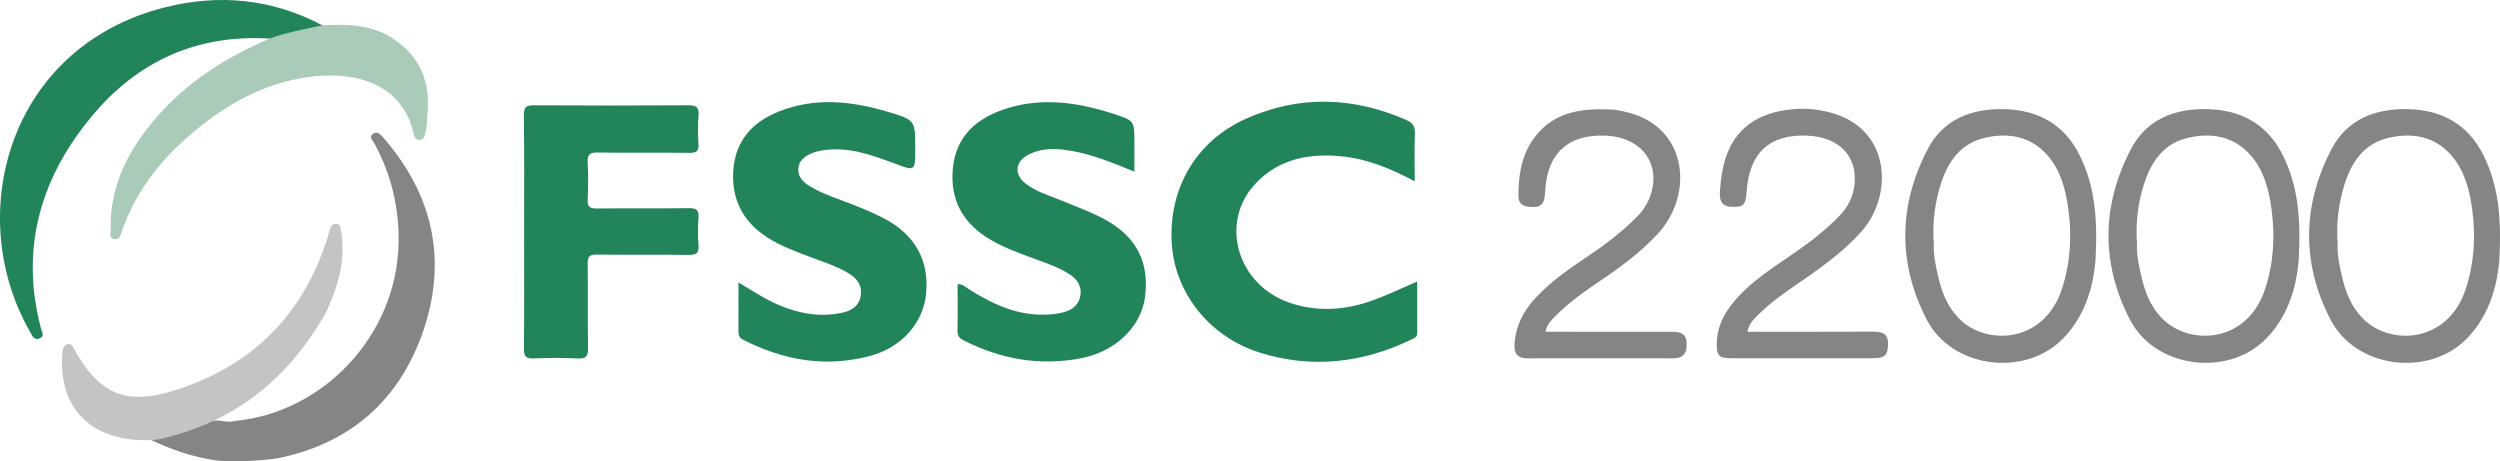 <?xml version="1.0" encoding="utf-8"?>
<!-- Generator: Adobe Illustrator 22.0.1, SVG Export Plug-In . SVG Version: 6.00 Build 0)  -->
<svg version="1.1" id="Ebene_1" xmlns="http://www.w3.org/2000/svg" xmlns:xlink="http://www.w3.org/1999/xlink" x="0px" y="0px"
	 viewBox="0 0 217.543 40.151" style="enable-background:new 0 0 217.543 40.151;" xml:space="preserve">
<style type="text/css">
	.st0{fill:#FFFFFF;}
	.st1{fill:#008244;}
	.st2{fill:#95C11F;}
	.st3{fill:#1D1D1B;}
	.st4{fill:#F7BB10;}
	.st5{fill:#868584;}
	.st6{fill:#22855A;}
	.st7{fill:#AACBB8;}
	.st8{fill:#C4C4C5;}
	.st9{fill:url(#SVGID_1_);}
	.st10{fill:#85AF3F;}
	.st11{fill:#00809F;}
	.st12{fill:#009967;}
	.st13{fill:#019B69;}
	.st14{fill-opacity:0;}
	.st15{fill:#E08C18;}
	.st16{fill:#FDDB00;}
	.st17{fill:#65B22E;}
</style>
<g>
	<path class="st5" d="M209.564,9.498c-2.839-0.074-5.322,0.86-6.691,3.494
		c-2.544,4.893-2.611,9.926-0.073,14.829c2.19,4.231,8.541,5.049,11.877,1.62
		c2.106-2.165,2.653-4.96,2.806-6.786c0.214-3.849-0.115-6.553-1.352-9.091
		C214.799,10.834,212.504,9.574,209.564,9.498z M214.578,25.097
		c-1.515,4.694-6.337,4.973-8.731,2.843c-1.075-0.956-1.639-2.208-1.973-3.556
		c-0.261-1.052-0.505-2.121-0.461-3.135c-0.134-1.864,0.085-3.613,0.628-5.291
		c0.628-1.941,1.74-3.518,3.894-3.985c2.04-0.442,3.921-0.096,5.353,1.526
		c1.16,1.314,1.591,2.97,1.827,4.672
		C215.438,20.518,215.307,22.838,214.578,25.097z"/>
	<path class="st5" d="M192.107,9.498c-2.839-0.074-5.322,0.86-6.691,3.494
		c-2.544,4.893-2.611,9.926-0.073,14.829c2.19,4.231,8.541,5.049,11.877,1.62
		c2.106-2.165,2.653-4.96,2.806-6.786c0.214-3.849-0.115-6.553-1.352-9.091
		C197.342,10.834,195.047,9.574,192.107,9.498z M197.121,25.097
		c-1.515,4.694-6.337,4.973-8.731,2.843c-1.075-0.956-1.639-2.208-1.973-3.556
		c-0.261-1.052-0.505-2.121-0.461-3.135c-0.134-1.864,0.085-3.613,0.628-5.291
		c0.628-1.941,1.74-3.518,3.894-3.985c2.04-0.442,3.921-0.096,5.353,1.526
		c1.16,1.314,1.591,2.97,1.827,4.672
		C197.981,20.518,197.85,22.838,197.121,25.097z"/>
	<path class="st5" d="M18.683,40.048c-1.993-0.293-3.945-0.999-5.52-1.755
		c-0.052-0.529,0.942-0.365,1.269-0.41c1.314-0.18,2.568-0.571,3.747-1.151
		c0.767-0.377,1.519,0.143,2.258-0.102c7.841-0.753,14.104-7.584,14.246-15.458
		c0.056-3.089-0.629-5.96-2.09-8.667c-0.136-0.251-0.508-0.57-0.161-0.838
		c0.395-0.305,0.694,0.042,0.956,0.344c4.281,4.934,5.549,10.596,3.459,16.738
		c-2.058,6.047-6.347,9.865-12.725,11.138
		C23.971,39.918,20.676,40.342,18.683,40.048z"/>
	<path class="st6" d="M123.106,15.777c-2.107-1.115-4.137-1.956-6.369-2.174
		c-2.799-0.273-5.405,0.207-7.428,2.309c-3.25,3.377-1.697,8.868,2.933,10.44
		c2.424,0.823,4.865,0.639,7.243-0.227c1.256-0.458,2.466-1.04,3.838-1.627
		c0,1.54-0.001,3.019,0,4.499c0,0.377-0.313,0.453-0.562,0.573
		c-4.244,2.035-8.648,2.523-13.156,1.108c-4.345-1.364-7.35-5.169-7.638-9.415
		c-0.324-4.766,2.043-8.962,6.455-10.932c4.623-2.065,9.318-1.926,13.958,0.113
		c0.533,0.234,0.765,0.537,0.741,1.153
		C123.069,12.938,123.106,14.284,123.106,15.777z"/>
	<path class="st6" d="M64.26,24.577c1.256,0.753,2.344,1.474,3.546,1.981
		c1.779,0.749,3.612,1.073,5.526,0.641c0.801-0.18,1.424-0.576,1.566-1.469
		c0.149-0.932-0.345-1.523-1.078-1.963c-1.048-0.63-2.215-0.985-3.349-1.415
		c-1.255-0.476-2.518-0.938-3.657-1.663c-2.126-1.353-3.163-3.284-3.009-5.816
		c0.162-2.651,1.704-4.289,4.049-5.203c3.126-1.219,6.287-0.872,9.414,0.064
		c2.381,0.713,2.375,0.735,2.375,3.211c0,1.966,0.004,1.955-1.798,1.283
		c-2.041-0.761-4.089-1.515-6.334-1.134c-0.313,0.053-0.631,0.13-0.919,0.259
		c-0.573,0.258-1.077,0.625-1.124,1.317c-0.047,0.684,0.372,1.136,0.908,1.475
		c0.952,0.602,2.013,0.972,3.059,1.364c1.168,0.438,2.326,0.894,3.435,1.467
		c2.725,1.408,3.985,3.635,3.72,6.555c-0.23,2.532-2.102,4.701-4.876,5.441
		c-3.86,1.029-7.538,0.387-11.059-1.414c-0.364-0.186-0.401-0.431-0.399-0.768
		C64.265,27.445,64.26,26.101,64.26,24.577z"/>
	<path class="st6" d="M98.713,14.939c-2.112-0.869-4.063-1.665-6.18-1.915
		c-1.039-0.123-2.055-0.064-2.998,0.41c-1.23,0.619-1.333,1.751-0.238,2.581
		c0.851,0.645,1.875,0.951,2.85,1.349c1.183,0.483,2.385,0.929,3.531,1.489
		c3.112,1.518,4.389,3.84,3.951,7.044c-0.348,2.544-2.569,4.7-5.555,5.275
		c-3.588,0.691-6.999,0.095-10.241-1.565c-0.352-0.18-0.522-0.391-0.514-0.811
		c0.025-1.343,0.009-2.686,0.009-4.072c0.491-0.012,0.779,0.324,1.112,0.53
		c2.158,1.34,4.417,2.332,7.04,2.098c0.411-0.037,0.828-0.102,1.221-0.225
		c0.726-0.226,1.226-0.709,1.323-1.49c0.092-0.745-0.281-1.31-0.867-1.708
		c-0.933-0.635-2-0.992-3.051-1.378c-1.32-0.485-2.647-0.959-3.87-1.665
		c-2.426-1.4-3.605-3.483-3.315-6.3c0.267-2.597,1.881-4.143,4.204-4.987
		c3.286-1.193,6.559-0.739,9.788,0.313c1.807,0.589,1.8,0.61,1.8,2.483
		C98.713,13.195,98.713,13.993,98.713,14.939z"/>
	<path class="st6" d="M45.606,20.144c-0-3.365,0.028-6.73-0.022-10.094
		c-0.011-0.752,0.219-0.892,0.906-0.888c4.453,0.027,8.907,0.026,13.361-0.001
		c0.682-0.004,0.999,0.121,0.933,0.888c-0.071,0.827-0.053,1.667-0.004,2.498
		c0.035,0.605-0.182,0.759-0.765,0.753c-2.66-0.028-5.32,0.015-7.979-0.03
		c-0.721-0.012-0.944,0.177-0.899,0.902c0.065,1.054,0.053,2.116,0.003,3.171
		c-0.03,0.631,0.166,0.807,0.796,0.799c2.659-0.034,5.32,0.005,7.979-0.029
		c0.646-0.008,0.924,0.128,0.868,0.833c-0.063,0.796-0.062,1.605,0,2.401
		c0.055,0.705-0.222,0.841-0.869,0.833c-2.659-0.034-5.32,0.006-7.979-0.029
		c-0.631-0.008-0.806,0.171-0.796,0.799c0.036,2.435-0.009,4.871,0.03,7.306
		c0.011,0.682-0.114,0.976-0.881,0.935c-1.278-0.068-2.564-0.057-3.844-0.003
		c-0.679,0.029-0.858-0.18-0.851-0.852C45.625,26.938,45.606,23.541,45.606,20.144z"
		/>
	<path class="st6" d="M23.459,3.358C17.113,2.972,11.935,5.337,7.929,10.183
		c-3.504,4.239-5.463,9.075-5.015,14.697c0.099,1.248,0.341,2.471,0.641,3.684
		c0.078,0.315,0.371,0.694-0.127,0.891c-0.452,0.179-0.6-0.214-0.776-0.518
		C-3.222,18.806,0.654,4.088,14.362,0.637c4.733-1.191,9.33-0.737,13.689,1.565
		c0.046,0.268-0.164,0.326-0.338,0.36C26.435,2.813,25.17,3.119,23.91,3.446
		C23.755,3.486,23.595,3.461,23.459,3.358z"/>
	<path class="st7" d="M23.459,3.358c1.49-0.549,3.052-0.811,4.593-1.156
		c2.195-0.118,4.364-0.075,6.273,1.235c2.275,1.561,3.14,3.761,2.868,6.458
		c-0.058,0.57-0.007,1.149-0.193,1.711c-0.094,0.285-0.123,0.578-0.514,0.564
		c-0.316-0.012-0.424-0.229-0.484-0.501c-0.978-4.445-5.146-5.462-8.889-5.004
		c-4.386,0.537-7.985,2.713-11.202,5.636c-2.411,2.191-4.242,4.754-5.312,7.844
		c-0.115,0.331-0.208,0.746-0.677,0.65c-0.456-0.093-0.274-0.518-0.283-0.804
		c-0.114-3.848,1.556-6.984,3.988-9.787C16.32,7.097,19.711,4.966,23.459,3.358z"
		/>
	<path class="st5" d="M134.487,28.869c3.738,0,7.388-0.003,11.039,0.002
		c1.002,0.002,1.325,0.377,1.232,1.347c-0.07,0.728-0.5,0.962-1.177,0.961
		c-4.23-0.008-8.46-0.009-12.69-0c-0.836,0.002-1.15-0.425-1.104-1.207
		c0.094-1.61,0.785-2.939,1.877-4.099c1.352-1.436,2.96-2.542,4.585-3.629
		c1.494-1,2.913-2.094,4.185-3.367c0.82-0.821,1.312-1.814,1.423-2.971
		c0.219-2.28-1.464-3.968-4.065-4.099c-3.318-0.167-5.184,1.533-5.335,4.861
		c-0.053,1.16-0.383,1.451-1.457,1.32c-0.568-0.069-0.876-0.357-0.873-0.937
		c0.008-1.621,0.204-3.214,1.077-4.617c1.669-2.68,4.311-3.061,7.146-2.895
		c0.442,0.026,0.883,0.143,1.316,0.251c5.199,1.303,5.785,7.177,2.528,10.624
		c-1.394,1.475-2.993,2.699-4.67,3.832c-1.486,1.004-2.968,2.019-4.228,3.311
		C134.963,27.896,134.615,28.231,134.487,28.869z"/>
	<path class="st5" d="M152.057,28.869c3.679,0,7.266,0.011,10.852-0.009
		c0.802-0.004,1.404,0.097,1.382,1.107c-0.021,0.96-0.267,1.206-1.397,1.206
		c-4.068,0.003-8.135,0.004-12.203-0c-1.135-0.001-1.337-0.229-1.302-1.363
		c0.049-1.602,0.824-2.858,1.87-3.99c1.804-1.953,4.149-3.2,6.234-4.786
		c0.919-0.699,1.794-1.446,2.596-2.278c0.712-0.739,1.156-1.614,1.278-2.629
		c0.301-2.507-1.32-4.21-4.092-4.323c-3.312-0.136-5.066,1.494-5.293,4.917
		c-0.074,1.119-0.295,1.32-1.297,1.274c-0.929-0.042-1.075-0.609-1.02-1.381
		c0.066-0.928,0.181-1.847,0.454-2.737c0.81-2.643,2.785-4.101,5.909-4.377
		c1.029-0.091,2.047-0.002,3.05,0.24c5.507,1.325,5.679,7.228,2.956,10.336
		c-1.686,1.925-3.771,3.352-5.857,4.787c-1.16,0.797-2.306,1.622-3.292,2.639
		C152.532,27.865,152.163,28.224,152.057,28.869z"/>
	<path class="st8" d="M14.175,38.152c-0.797,0.228-2.397,0.182-3.377-0.001
		C6.705,37.387,5.089,34.298,5.435,30.567c0.029-0.313,0.185-0.562,0.498-0.632
		c0.275-0.062,0.367,0.178,0.479,0.378c2.164,3.903,4.427,4.991,8.62,3.706
		c7.034-2.155,11.604-6.845,13.649-13.941c0.087-0.301,0.152-0.562,0.51-0.59
		c0.411-0.032,0.423,0.264,0.477,0.564c0.456,2.542-0.244,4.89-1.3,7.134
		C25.034,33.068,20.438,36.63,14.175,38.152z"/>
	<path class="st5" d="M174.426,9.498c-2.839-0.074-5.322,0.86-6.691,3.494
		c-2.544,4.893-2.611,9.926-0.073,14.829c2.19,4.231,8.541,5.049,11.877,1.62
		c2.106-2.165,2.653-4.96,2.806-6.786c0.214-3.849-0.115-6.553-1.352-9.091
		C179.661,10.834,177.365,9.574,174.426,9.498z M179.439,25.097
		c-1.515,4.694-6.337,4.973-8.731,2.843c-1.075-0.956-1.639-2.208-1.973-3.556
		c-0.261-1.052-0.505-2.121-0.461-3.135c-0.134-1.864,0.085-3.613,0.628-5.291
		c0.628-1.941,1.74-3.518,3.894-3.985c2.04-0.442,3.921-0.096,5.353,1.526
		c1.16,1.314,1.591,2.97,1.827,4.672
		C180.299,20.518,180.169,22.838,179.439,25.097z"/>
</g>
</svg>
